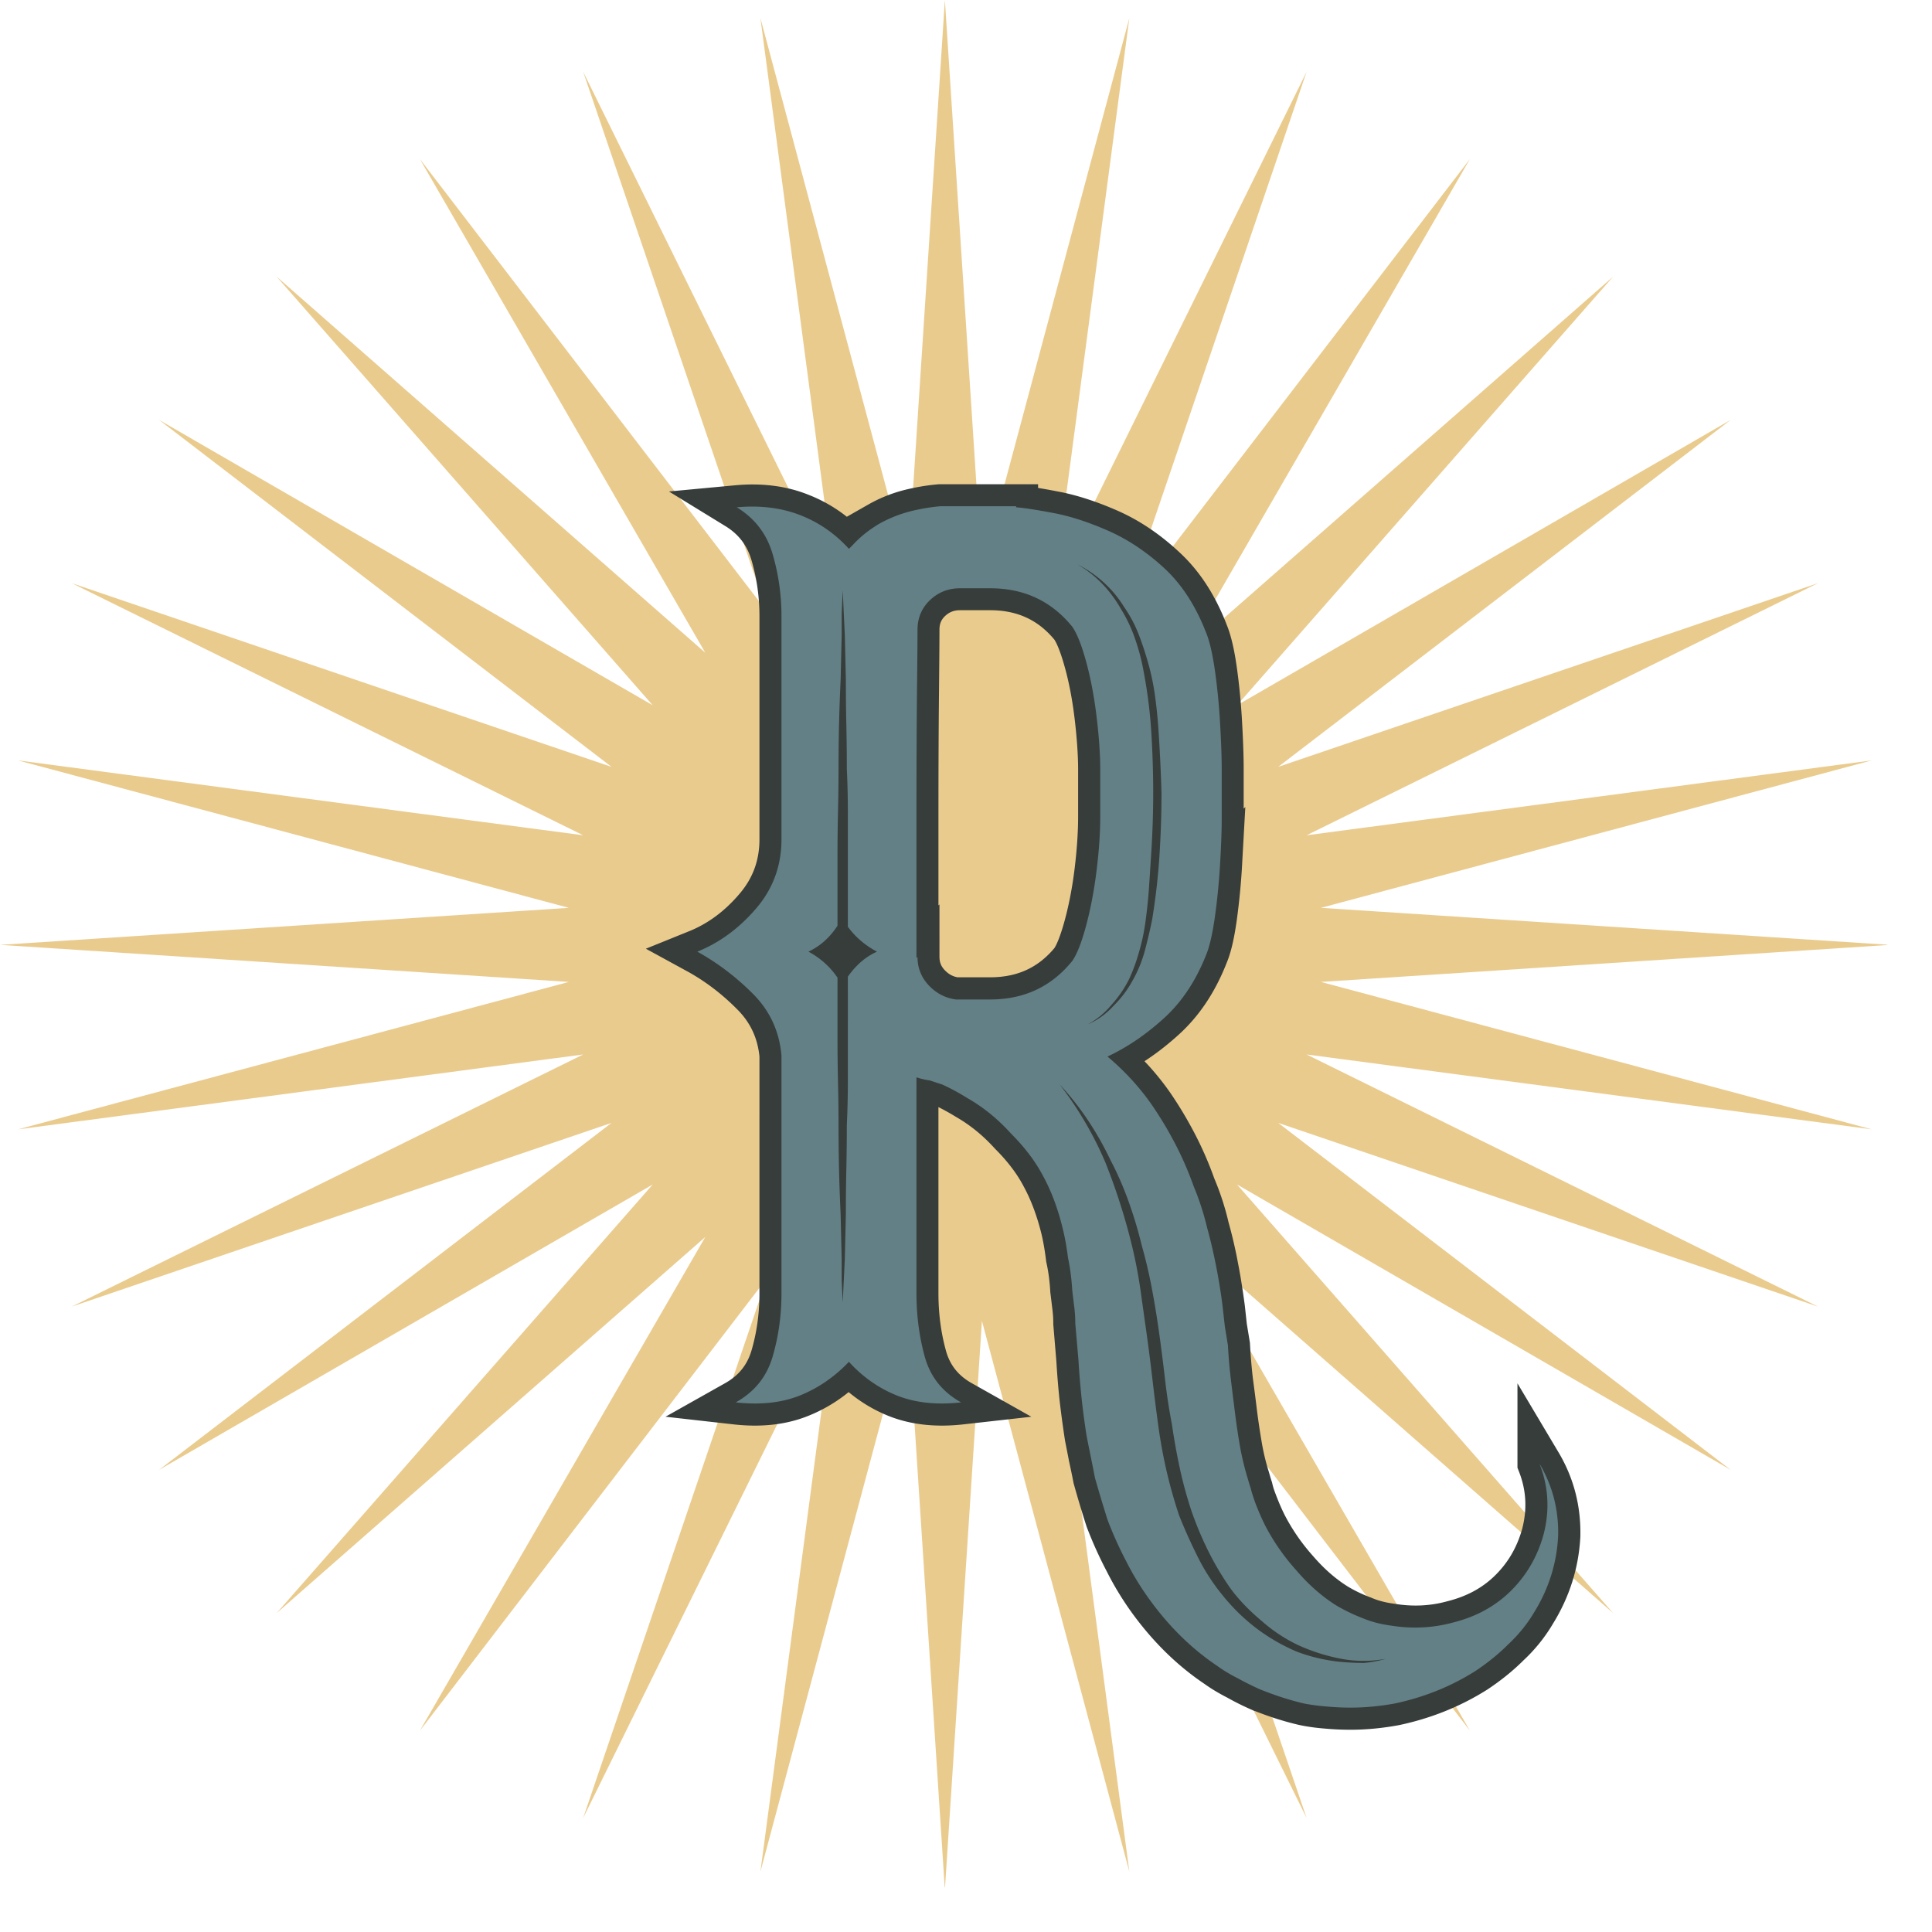 <?xml version="1.0" encoding="UTF-8"?>
<svg data-bbox="0 0 366.797 366.797" height="500" viewBox="0 0 375 375" width="500" xmlns="http://www.w3.org/2000/svg" data-type="ugc">
    <g>
        <defs>
            <clipPath id="426e0fb7-b7f8-4a55-b520-18a9ddb199ad">
                <path d="M0 0h366.332v366.332H0Zm0 0"/>
            </clipPath>
            <clipPath id="fbac076c-4b87-42f0-95a0-a2c01962c274">
                <path d="M367 0v367H0V0z"/>
            </clipPath>
            <filter id="1baed539-d31d-419f-ab52-48a3d71a9097" height="100%" width="100%" y="0%" x="0%">
                <feColorMatrix color-interpolation-filters="sRGB" values="0 0 0 0 1 0 0 0 0 1 0 0 0 0 1 0 0 0 1 0"/>
            </filter>
            <mask id="e8dd206b-838a-4c36-8197-831533e66e75">
                <g filter="url(#1baed539-d31d-419f-ab52-48a3d71a9097)">
                    <path fill-opacity=".85" fill="#000000" d="M412.5-37.5v450h-450v-450z"/>
                </g>
            </mask>
        </defs>
        <g clip-path="url(#fbac076c-4b87-42f0-95a0-a2c01962c274)">
            <g clip-path="url(#426e0fb7-b7f8-4a55-b520-18a9ddb199ad)" mask="url(#e8dd206b-838a-4c36-8197-831533e66e75)">
                <path d="m256.39 190.59 110.407-7.192-110.406-7.187 106.886-28.613-109.672 14.527 99.254-48.93-104.757 35.653 87.812-67.344-95.809 55.387 72.993-83.192-83.188 72.992 55.387-95.808-67.344 87.812 35.652-104.757-48.933 99.257L219.199 3.52l-28.61 106.886L183.4 0l-7.188 110.406L147.598 3.52l14.527 109.675-48.93-99.257 35.653 104.757-67.344-87.812 55.387 95.808L53.699 53.7l72.992 83.192-95.808-55.387 87.812 67.344-104.757-35.653 99.257 48.93L3.52 147.598l106.886 28.613L0 183.398l110.406 7.192L3.52 219.2l109.675-14.528-99.257 48.933 104.757-35.652-87.812 67.344 95.808-55.387L53.7 313.098l83.192-72.993-55.387 95.81 67.344-87.813-35.653 104.757 48.93-99.254-14.527 109.672 28.613-106.886 7.187 110.406 7.192-110.406 28.61 106.886-14.528-109.672 48.933 99.254-35.652-104.757 67.344 87.812-55.387-95.809 83.188 72.993-72.993-83.188 95.81 55.387-87.813-67.344 104.757 35.652-99.254-48.933 109.672 14.527Zm0 0" fill="#e6c27a"/>
            </g>
        </g>
        <path stroke-width="8.565" stroke="#373d3b" d="M209.113 109.535q5.267 3.005 8.465 8.664a27 27 0 0 1 2.61 5.46 37.4 37.4 0 0 1 1.62 5.856c.395 2 .723 4.02.985 6.051q.444 3.005.64 6.004.394 6.25.395 12.3-.001 5.86-.395 12.106-.196 3.198-.394 6.25-.195 3.001-.64 6.055a42 42 0 0 1-1.18 6.05q-.786 3.002-2.016 5.61c-.953 1.902-2.102 3.594-3.445 5.066q-2.017 2.416-4.625 3.84 2.802-1.231 5.02-3.64 2.262-2.216 3.64-4.825 1.624-2.851 2.41-5.855a82 82 0 0 0 1.426-6.05 116 116 0 0 0 1.43-12.302q.393-6.252.394-12.304a331 331 0 0 0-.594-12.496 74 74 0 0 0-.636-6.004 50 50 0 0 0-1.184-6.102 62 62 0 0 0-1.969-5.906 24 24 0 0 0-2.902-5.559 20.8 20.8 0 0 0-3.938-4.726 23 23 0 0 0-5.117-3.543ZM205.72 210.51q5.414 7.084 8.859 15.106a145 145 0 0 1 2.902 8.168 105 105 0 0 1 2.313 8.363 85 85 0 0 1 1.625 8.563q.586 4.33 1.226 8.562.593 4.43 1.086 8.809c.328 2.886.703 5.808 1.13 8.757a98 98 0 0 0 1.573 8.762 99 99 0 0 0 2.461 8.559 97 97 0 0 0 3.594 8.07 37.7 37.7 0 0 0 4.871 7.434c3.871 4.851 8.63 8.496 14.27 10.922a34.7 34.7 0 0 0 8.71 2.02q2.216.193 4.43.194a20 20 0 0 0 4.23-.836q-4.428.839-8.71 0a35.4 35.4 0 0 1-8.219-2.609 31.3 31.3 0 0 1-7.082-4.625c-2.43-2.035-4.445-4.117-6.055-6.25a57.6 57.6 0 0 1-4.328-7.281 60 60 0 0 1-3.297-7.824 81 81 0 0 1-2.363-8.465q-.885-4.23-1.476-8.461-.837-4.234-1.328-8.563a423 423 0 0 0-1.083-8.808 237 237 0 0 0-1.43-8.758 85 85 0 0 0-2.015-8.563 74 74 0 0 0-2.512-8.464 64 64 0 0 0-3.539-8.07c-2.691-5.641-5.972-10.548-9.843-14.712Zm-41.137-20.964c1.61-2.262 3.492-3.872 5.66-4.82q-3.445-1.825-5.66-4.825v-22.094q0-4.327-.195-8.562-.001-4.231-.102-8.563a404 404 0 0 1-.098-8.758l-.195-8.66-.2-4.23-.245-4.48-.196 4.48v4.23l-.195 8.66a399 399 0 0 0-.297 8.758 372 372 0 0 0-.097 8.563q0 4.234-.098 8.562a381 381 0 0 0-.098 8.758v13.09q-2.214 3.446-5.66 5.07a15.7 15.7 0 0 1 5.66 5.02v11.316q0 4.429.098 8.758.099 4.331.098 8.562t.097 8.563.297 8.758l.195 8.66v4.234l.196 4.23.246-4.23.2-4.234.194-8.66c0-2.953.036-5.871.098-8.758q.1-4.331.102-8.563.194-4.23.195-8.562v-8.758Zm27.605-75.383h-5.855c-2.266 0-4.215.77-5.856 2.312q-2.412 2.311-2.41 5.758-.001 3.246-.101 12.941-.096 9.644-.098 23.079v27.652l.2-.195q.001 3.245 2.21 5.558c1.477 1.543 3.235 2.446 5.266 2.707h6.644q9.89 0 15.942-7.43c.922-1.347 1.82-3.66 2.707-6.937q1.329-4.973 2.02-10.68c.456-3.836.687-7.316.687-10.43v-9.054q0-4.43-.688-10.285c-.46-3.902-1.132-7.465-2.02-10.68-.886-3.215-1.784-5.492-2.706-6.84q-6.052-7.476-15.942-7.476Zm106.633 169.91q3.837 6.446 3.64 14.12-.445 7.876-4.675 14.716a27.6 27.6 0 0 1-5.02 6.25c-1.867 1.867-4.019 3.61-6.445 5.215q-7.038 4.428-15.5 6.25-4.476.837-8.71.836-2.216-.001-4.427-.196c-1.742-.133-3.28-.347-4.628-.64q-4.23-.984-8.66-2.805a46 46 0 0 1-4.036-2.02c-1.605-.82-2.949-1.62-4.035-2.41q-7.23-4.82-12.89-12.5a55 55 0 0 1-4.82-7.87 75 75 0 0 1-3.645-8.071q-1.228-3.791-2.41-8.02-.392-2.02-.836-4.035a1229 1229 0 0 0-.79-4.035c-.39-2.559-.738-5.117-1.03-7.676a160 160 0 0 1-.59-7.234l-.59-7.086q0-1.623-.2-3.2-.194-1.622-.394-3.245-.196-3.398-.836-6.25-.393-3.2-.984-5.66-1.427-5.807-3.836-10.235c-1.477-2.82-3.559-5.578-6.25-8.266q-3.838-4.23-8.465-6.89a48 48 0 0 0-4.82-2.606q-1.23-.397-2.415-.789a13 13 0 0 1-2.656-.64v41.926q.001 6.492 1.625 12.351 1.622 5.808 7.035 8.855-7.037.79-12.398-1.328-5.314-2.114-9.352-6.543-4.232 4.43-9.593 6.543c-3.543 1.41-7.66 1.856-12.352 1.328q5.414-3.047 7.137-8.855 1.722-5.859 1.722-12.352V204.85c-.43-4.691-2.28-8.676-5.562-11.957q-4.92-4.968-10.777-8.168c4.3-1.738 8.085-4.527 11.367-8.367q4.97-5.756 4.972-13.434v-43.3q0-6.252-1.722-12.106-1.723-5.855-6.938-9.054 6.837-.64 12.25 1.527c3.64 1.41 6.809 3.59 9.496 6.543q.398-.444.79-.836 2.016-2.214 5.066-4.035a24 24 0 0 1 6.84-2.61 36 36 0 0 1 5.02-.785h14.714v.196q2.46.196 7.281 1.132 4.822.886 10.582 3.395 5.755 2.51 10.871 7.281c3.446 3.153 6.168 7.332 8.172 12.55.688 1.642 1.262 4.099 1.719 7.38q.69 4.922.984 10.285.298 5.313.297 8.758v9.695q.001 3.393-.297 8.66a130 130 0 0 1-.984 10.285q-.686 5.015-1.719 7.43-3.004 7.675-8.27 12.399c-3.476 3.152-7.1 5.609-10.874 7.382q5.02 4.23 8.66 9.45a73 73 0 0 1 4.629 7.773 65 65 0 0 1 3.441 7.973 48 48 0 0 1 2.61 8.02 87 87 0 0 1 1.82 7.87q.394 2.022.687 3.938.3 1.92.543 3.742l.395 3.64.59 3.59q.198 3.644.59 6.989.444 3.298.835 6.543.394 3.006.887 5.906.492 2.953 1.328 5.758c.133.425.262.87.395 1.328q.195.69.394 1.281.196.833.39 1.426.2.592.446 1.23.985 2.61 2.016 4.625a42.8 42.8 0 0 0 6.004 8.66c2.43 2.82 5.05 5.102 7.875 6.84a31 31 0 0 0 5.066 2.41c1.61.692 3.414 1.165 5.414 1.43q6.246 1.034 12.106-.594c4.297-1.082 7.922-3.03 10.875-5.855 3.215-3.082 5.425-6.84 6.64-11.266 1.215-4.726.953-9.3-.785-13.73Zm0 0" fill="none"/>
        <path d="M209.119 109.544q5.233 3.017 8.468 8.672a28.7 28.7 0 0 1 2.61 5.437 42 42 0 0 1 1.625 5.844q.59 3.017 1 6.047.404 3.017.61 6.047.404 6.25.405 12.296 0 5.848-.406 12.094-.206 3.222-.406 6.25a94 94 0 0 1-.61 6.047 39 39 0 0 1-1.203 6.047 36 36 0 0 1-2.015 5.64 22 22 0 0 1-3.422 5.032c-1.344 1.617-2.89 2.89-4.64 3.828 1.882-.8 3.562-2.008 5.03-3.625a21 21 0 0 0 3.641-4.828 24.4 24.4 0 0 0 2.406-5.844q.811-3.029 1.422-6.062a127 127 0 0 0 1.407-12.282q.405-6.247.406-12.297c-.137-4.437-.34-8.601-.61-12.5a93 93 0 0 0-.609-6.03 47 47 0 0 0-1.203-6.063 64 64 0 0 0-1.922-5.938 25.2 25.2 0 0 0-2.922-5.547 22 22 0 0 0-3.922-4.734 22.3 22.3 0 0 0-5.14-3.531m-3.422 100.968a68.8 68.8 0 0 1 8.86 15.125 121 121 0 0 1 5.25 16.532 94 94 0 0 1 1.609 8.562c.406 2.887.804 5.742 1.203 8.563q.607 4.441 1.109 8.765c.332 2.887.703 5.805 1.11 8.766a98 98 0 0 0 1.609 8.766 96 96 0 0 0 2.422 8.562 105 105 0 0 0 3.625 8.063 39.5 39.5 0 0 0 4.843 7.468q5.841 7.248 14.313 10.875a33 33 0 0 0 8.656 2.016q2.216.201 4.438.203a22.3 22.3 0 0 0 4.234-.797q-4.441.795-8.672-.015a36.7 36.7 0 0 1-8.25-2.61 30.2 30.2 0 0 1-7.062-4.64q-3.627-3.017-6.047-6.25a56 56 0 0 1-4.344-7.25 67 67 0 0 1-3.312-7.86 80 80 0 0 1-2.313-8.469 126 126 0 0 1-1.516-8.468q-.814-4.218-1.312-8.547c-.336-2.895-.703-5.82-1.11-8.781a185 185 0 0 0-1.421-8.766 94 94 0 0 0-2-8.562 83 83 0 0 0-2.532-8.47q-1.5-4.23-3.515-8.062-4.032-8.466-9.875-14.719m-41.125-20.953q2.42-3.42 5.656-4.843-3.44-1.81-5.656-4.829v-22.062q-.002-4.342-.203-8.578 0-4.231-.094-8.563a405 405 0 0 1-.094-8.765l-.203-8.672-.203-4.235-.203-4.437-.203 4.437v4.235l-.203 8.672q-.207 4.441-.313 8.765a396 396 0 0 0-.094 8.563q-.002 4.236-.11 8.578a404 404 0 0 0-.093 8.75v13.11c-1.48 2.28-3.36 3.96-5.64 5.03a15.65 15.65 0 0 1 5.64 5.047v11.282q0 4.44.094 8.781c.07 2.887.11 5.734.11 8.547q0 4.236.093 8.578.106 4.33.313 8.766l.203 8.656v4.234l.203 4.235.406-8.47.203-8.655q0-4.436.094-8.766.094-4.342.094-8.578c.132-2.813.203-5.66.203-8.547v-8.781Zm27.625-75.375h-5.86c-2.28 0-4.23.774-5.843 2.313q-2.408 2.315-2.407 5.75-.002 3.222-.109 12.89-.094 9.673-.094 23.079v27.718l.203-.203q0 3.222 2.204 5.547 2.214 2.315 5.25 2.719h6.656q9.874.001 15.922-7.469 1.406-2.015 2.718-6.953 1.313-4.935 2.016-10.672.703-5.75.703-10.39v-9.063q0-4.435-.703-10.281-.703-5.843-2.016-10.672-1.312-4.842-2.718-6.86-6.049-7.452-15.922-7.453m106.61 169.907q3.824 6.434 3.624 14.093c-.273 5.25-1.812 10.157-4.625 14.72q-2.017 3.419-5.047 6.25-2.813 2.824-6.453 5.233-7.05 4.436-15.515 6.25-4.442.812-8.672.813-2.207-.002-4.422-.203-2.625-.205-4.64-.61-4.237-1.001-8.673-2.812a62 62 0 0 1-4.031-2.016q-2.409-1.219-4.031-2.422-7.254-4.846-12.89-12.5a53.5 53.5 0 0 1-4.845-7.859 73 73 0 0 1-3.625-8.062 343 343 0 0 1-2.421-8.063 735 735 0 0 0-.797-4.031q-.41-2.016-.813-4.031a147 147 0 0 1-1.016-7.657q-.392-3.826-.593-7.25l-.61-7.062q-.002-1.606-.203-3.219-.203-1.605-.39-3.234-.205-3.423-.813-6.235-.408-3.232-1.016-5.656-1.406-5.841-3.828-10.266c-1.48-2.82-3.562-5.578-6.25-8.265-2.554-2.82-5.37-5.11-8.453-6.86a42.5 42.5 0 0 0-4.843-2.625q-1.206-.386-2.422-.796a14.3 14.3 0 0 1-2.61-.61v41.922q-.001 6.456 1.61 12.297c1.07 3.898 3.422 6.855 7.047 8.875q-7.049.797-12.391-1.312-5.344-2.122-9.375-6.563-4.236 4.44-9.578 6.563-5.332 2.109-12.39 1.312 5.45-3.029 7.155-8.875 1.719-5.841 1.72-12.297v-46.156q-.613-7.044-5.548-11.985-4.939-4.935-10.781-8.171 6.451-2.607 11.39-8.36 4.936-5.748 4.938-13.406v-43.328a42.7 42.7 0 0 0-1.719-12.094q-1.703-5.84-6.953-9.062c4.57-.407 8.672.101 12.297 1.515q5.437 2.11 9.469 6.547l.812-.812q2.015-2.215 5.032-4.032a25.3 25.3 0 0 1 6.859-2.625q2.624-.591 5.031-.797h14.719v.204q2.42.189 7.25 1.109 4.841.908 10.578 3.422c3.832 1.68 7.461 4.094 10.89 7.25q5.14 4.735 8.173 12.594.998 2.425 1.703 7.359.702 4.939 1 10.281.311 5.345.312 8.766v9.672q0 3.439-.312 8.672-.298 5.238-1 10.28c-.469 3.356-1.04 5.84-1.703 7.454q-3.034 7.657-8.282 12.39-5.238 4.735-10.875 7.36 5.046 4.236 8.672 9.469a73 73 0 0 1 4.625 7.765 65 65 0 0 1 3.438 7.97 51.7 51.7 0 0 1 2.61 8.046q1.013 3.645 1.827 7.875.388 2.016.688 3.938a78 78 0 0 1 .515 3.718l.407 3.625.593 3.625q.2 3.627.61 6.953.404 3.33.812 6.547.387 3.03.89 5.953.516 2.92 1.329 5.735.187.61.39 1.312.2.703.407 1.313.2.809.406 1.406.2.61.406 1.219.996 2.608 2.016 4.625 2.42 4.64 6.047 8.672c2.414 2.82 5.035 5.109 7.86 6.859a35 35 0 0 0 5.03 2.406q2.42 1.013 5.454 1.422 6.233.996 12.078-.61 6.45-1.611 10.89-5.843 4.84-4.642 6.657-11.281 1.811-7.066-.813-13.703m0 0" fill="#638086"/>
    </g>
</svg>
